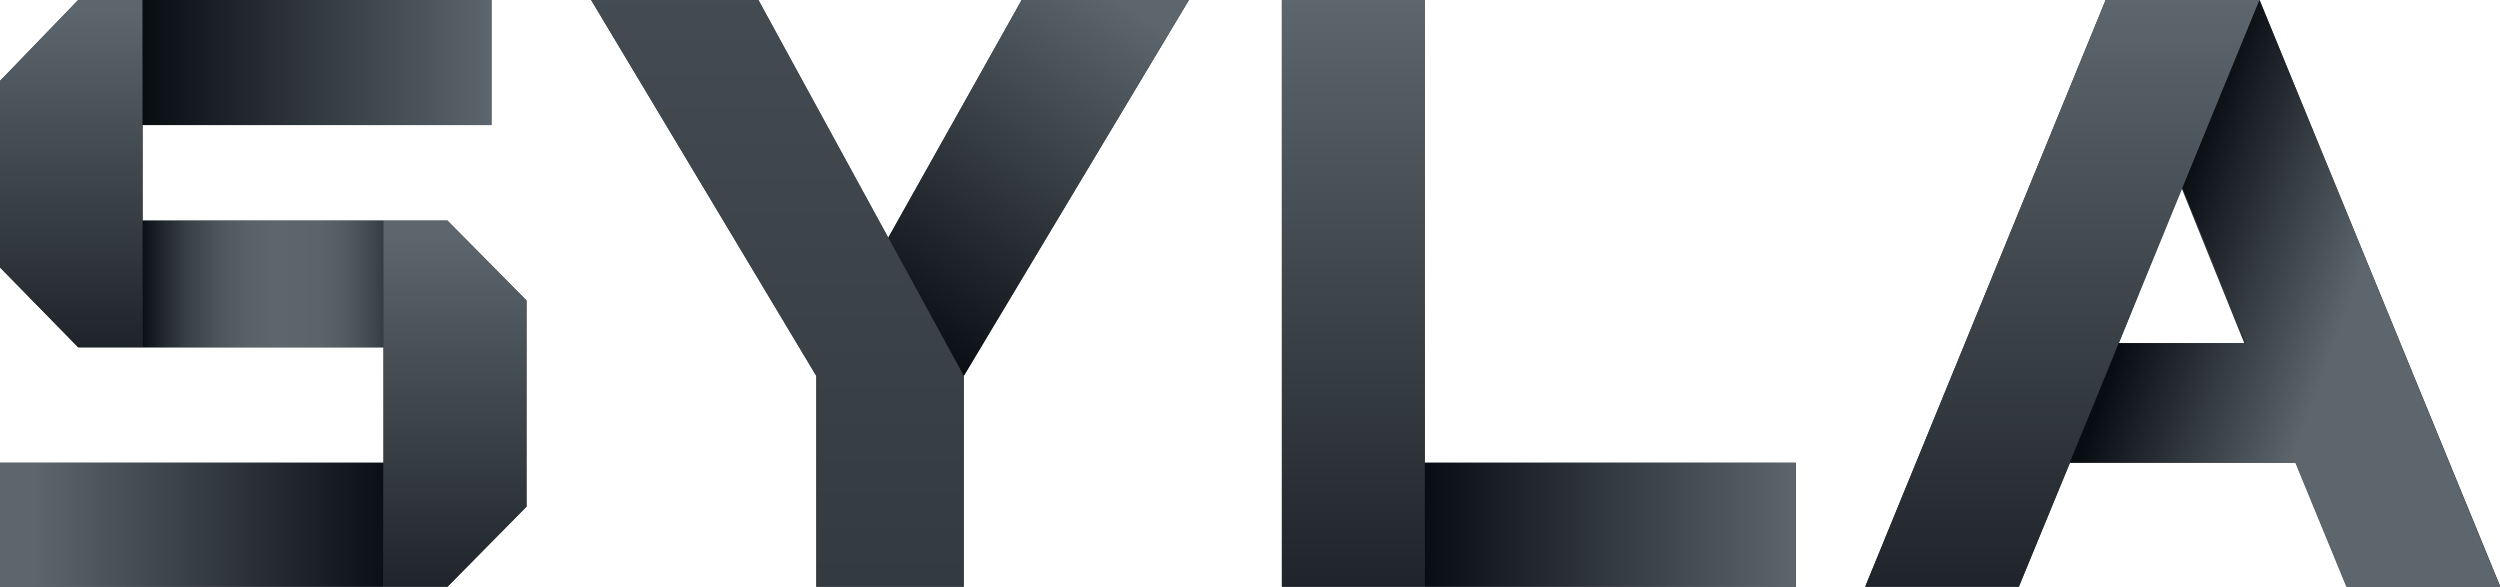 <svg xmlns="http://www.w3.org/2000/svg" xmlns:xlink="http://www.w3.org/1999/xlink" viewBox="0 0 119.56 28.06"><defs><style>.cls-1{fill:#2f343a;}.cls-2{fill:url(#名称未設定グラデーション_18);}.cls-3{fill:url(#名称未設定グラデーション_18-2);}.cls-4{fill:url(#名称未設定グラデーション_18-3);}.cls-5{fill:url(#名称未設定グラデーション_18-4);}.cls-6{fill:url(#名称未設定グラデーション_49);}.cls-7{fill:url(#名称未設定グラデーション_18-5);}.cls-8{fill:url(#名称未設定グラデーション_18-6);}.cls-9{fill:url(#名称未設定グラデーション_18-7);}.cls-10{fill:url(#名称未設定グラデーション_18-8);}.cls-11{fill:url(#名称未設定グラデーション_18-9);}.cls-12{fill:url(#名称未設定グラデーション_18-10);}</style><linearGradient id="名称未設定グラデーション_18" x1="98.63" y1="37.92" x2="98.63" y2="0.08" gradientUnits="userSpaceOnUse"><stop offset="0" stop-color="#080d12"/><stop offset="1" stop-color="#5d666d"/></linearGradient><linearGradient id="名称未設定グラデーション_18-2" x1="103.23" y1="11.52" x2="112.28" y2="14.81" xlink:href="#名称未設定グラデーション_18"/><linearGradient id="名称未設定グラデーション_18-3" x1="3.41" y1="22.22" x2="3.41" y2="0.51" xlink:href="#名称未設定グラデーション_18"/><linearGradient id="名称未設定グラデーション_18-4" x1="6.82" y1="2.99" x2="23.5" y2="2.99" xlink:href="#名称未設定グラデーション_18"/><linearGradient id="名称未設定グラデーション_49" x1="6.67" y1="13.58" x2="19.77" y2="13.58" gradientUnits="userSpaceOnUse"><stop offset="0" stop-color="#080d12"/><stop offset="0.08" stop-color="#1f252b"/><stop offset="0.18" stop-color="#3a4148"/><stop offset="0.29" stop-color="#4d565c"/><stop offset="0.4" stop-color="#596269"/><stop offset="0.5" stop-color="#5d666d"/><stop offset="0.66" stop-color="#5b646a"/><stop offset="0.75" stop-color="#535b62"/><stop offset="0.83" stop-color="#454d54"/><stop offset="0.9" stop-color="#333a40"/><stop offset="0.96" stop-color="#1a2026"/><stop offset="1" stop-color="#080d12"/></linearGradient><linearGradient id="名称未設定グラデーション_18-5" x1="18.87" y1="25.09" x2="1.65" y2="25.09" xlink:href="#名称未設定グラデーション_18"/><linearGradient id="名称未設定グラデーション_18-6" x1="21.76" y1="34.07" x2="21.76" y2="11.34" xlink:href="#名称未設定グラデーション_18"/><linearGradient id="名称未設定グラデーション_18-7" x1="64.72" y1="38.07" x2="64.72" y2="0.01" xlink:href="#名称未設定グラデーション_18"/><linearGradient id="名称未設定グラデーション_18-8" x1="68.14" y1="25.09" x2="85.89" y2="25.09" xlink:href="#名称未設定グラデーション_18"/><linearGradient id="名称未設定グラデーション_18-9" x1="42.77" y1="16.17" x2="53.42" y2="-0.07" xlink:href="#名称未設定グラデーション_18"/><linearGradient id="名称未設定グラデーション_18-10" x1="37.18" y1="99.52" x2="37.18" y2="-42.35" xlink:href="#名称未設定グラデーション_18"/></defs><g id="レイヤー_2" data-name="レイヤー 2"><g id="logo"><path class="cls-1" d="M108.06,0H100.7L89.2,28.06h7.35L99,22.13h10.79l2.44,5.93h7.35Zm-6.73,16.41,3-7.42h0l3,7.42Z"/><polygon class="cls-1" points="6.82 10.55 6.82 5.98 23.5 5.98 23.5 0 3.74 0 0 3.87 0 12.79 3.74 16.61 18.34 16.61 18.34 22.13 0 22.13 0 28.06 21.4 28.06 25.18 24.23 25.18 14.37 21.4 10.55 6.82 10.55"/><polygon class="cls-1" points="68.14 0 61.3 0 61.3 28.06 85.89 28.06 85.89 22.13 68.14 22.13 68.14 0"/><polygon class="cls-1" points="48.86 0 42.48 11.37 42.48 11.37 36.27 0 28.27 0 39.04 17.98 39.04 28.06 46.09 28.06 46.09 17.98 56.86 0 48.86 0"/><path class="cls-2" d="M108.06,0H100.7L89.2,28.06h7.35Z"/><polygon class="cls-3" points="108.06 0 104.37 8.99 107.42 16.41 101.33 16.41 98.98 22.13 109.77 22.13 112.21 28.06 119.56 28.06 108.06 0"/><path class="cls-4" d="M6.82,16.61H3.74L0,12.79V3.87L3.74,0H6.82Z"/><rect class="cls-5" x="6.82" width="16.69" height="5.98"/><rect class="cls-6" x="6.82" y="10.55" width="11.53" height="6.06"/><rect class="cls-7" y="22.13" width="18.34" height="5.93"/><polygon class="cls-8" points="18.34 10.55 21.4 10.55 25.18 14.37 25.18 24.23 21.4 28.06 18.34 28.06 18.34 10.55"/><path class="cls-9" d="M61.31,28.06V0h6.83V28.06Z"/><rect class="cls-10" x="68.14" y="22.13" width="17.74" height="5.93"/><polygon class="cls-11" points="46.09 17.98 56.86 0 48.86 0 42.48 11.37 46.09 17.98 46.09 17.98"/><polygon class="cls-12" points="36.27 0 28.27 0 39.04 17.98 39.04 28.06 46.09 28.06 46.09 17.98 46.09 17.98 36.27 0"/></g></g></svg>